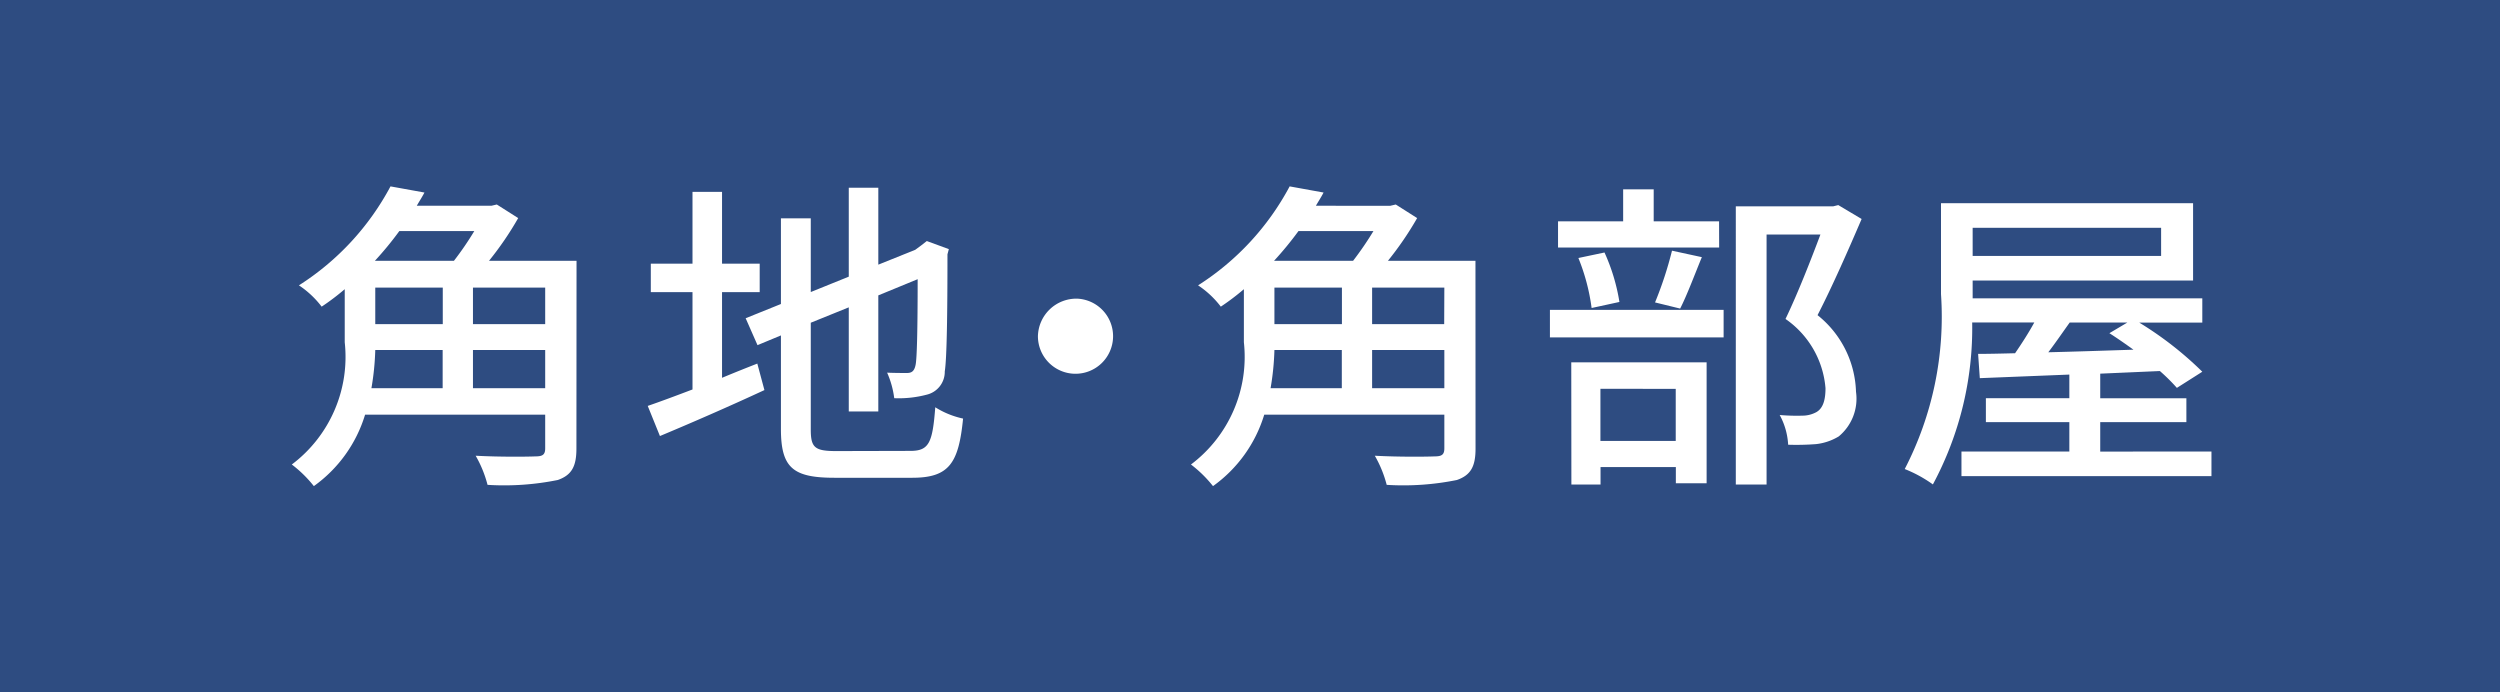 <svg id="レイヤー_1" data-name="レイヤー 1" xmlns="http://www.w3.org/2000/svg" viewBox="0 0 65 18"><defs><style>.cls-1{fill:#2e4c81;}.cls-2{fill:#fff;}</style></defs><title>object_kind07</title><rect class="cls-1" width="65" height="18"/><path class="cls-2" d="M403.438,298.8c0,.462-.124.689-.485.815a6.993,6.993,0,0,1-1.826.126,3.02,3.02,0,0,0-.309-.757c.662.035,1.359.026,1.561.017.185,0,.247-.05.247-.21v-.874h-4.683a3.547,3.547,0,0,1-1.332,1.857,3.18,3.18,0,0,0-.573-.562,3.5,3.5,0,0,0,1.376-3.179v-1.379a6.163,6.163,0,0,1-.6.454,2.424,2.424,0,0,0-.591-.554,6.886,6.886,0,0,0,2.381-2.573l.883.16c-.062.118-.133.227-.2.344h1.94l.141-.033.556.353a8.294,8.294,0,0,1-.758,1.11h2.275Zm-5.23-2.565a6.852,6.852,0,0,1-.1.993h1.852v-.993Zm.626-3.093a8.682,8.682,0,0,1-.635.773h2.055a8.041,8.041,0,0,0,.529-.773Zm-.626,2.421h1.755v-.951h-1.755Zm4.418-.951h-1.878v.951h1.878Zm0,2.616v-.993h-1.878v.993Z" transform="translate(-388.451 -287.135)"/><path class="cls-2" d="M407.224,296.958c.3-.126.617-.252.917-.37l.185.689c-.926.43-1.931.867-2.717,1.195l-.317-.783c.317-.109.723-.26,1.164-.428V294.73h-1.084v-.74h1.084v-1.866h.768v1.866h.979v.74h-.979Zm4.9,1.9c.485,0,.574-.218.644-1.134a2.249,2.249,0,0,0,.723.294c-.115,1.16-.361,1.539-1.323,1.539h-2.019c-1.085,0-1.394-.261-1.394-1.27v-2.431l-.609.253-.308-.7.917-.37v-2.228h.776v1.917l.988-.4v-2.312h.768v2l.96-.386.16-.118.141-.11.573.21-.036.135c0,1.572-.017,2.716-.07,3.044a.611.611,0,0,1-.467.605,2.851,2.851,0,0,1-.847.092,2.354,2.354,0,0,0-.185-.664c.185.009.423.009.511.009.115,0,.194-.034.229-.21.036-.16.054-.943.054-2.229l-1.023.421v3.018h-.768v-2.707l-.988.4V298.3c0,.471.1.563.662.563Z" transform="translate(-388.451 -287.135)"/><path class="cls-2" d="M416.459,294.9a.977.977,0,1,1-1.022.976A1,1,0,0,1,416.459,294.9Z" transform="translate(-388.451 -287.135)"/><path class="cls-2" d="M426.815,298.8c0,.462-.123.689-.485.815a6.98,6.98,0,0,1-1.825.126,3.02,3.02,0,0,0-.309-.757c.661.035,1.359.026,1.561.017.185,0,.247-.05.247-.21v-.874h-4.683a3.547,3.547,0,0,1-1.332,1.857,3.213,3.213,0,0,0-.573-.562,3.5,3.5,0,0,0,1.376-3.179v-1.379a6.163,6.163,0,0,1-.6.454,2.424,2.424,0,0,0-.591-.554,6.886,6.886,0,0,0,2.381-2.573l.882.16c-.061.118-.132.227-.2.344H424.6l.141-.033.556.353a8.4,8.4,0,0,1-.759,1.11h2.275Zm-5.229-2.565a6.852,6.852,0,0,1-.1.993h1.852v-.993Zm.626-3.093a8.86,8.86,0,0,1-.635.773h2.055a8.422,8.422,0,0,0,.529-.773Zm-.626,2.421h1.755v-.951h-1.755Zm4.418-.951h-1.878v.951H426Zm0,2.616v-.993h-1.878v.993Z" transform="translate(-388.451 -287.135)"/><path class="cls-2" d="M428.749,295.192h4.516v.715h-4.516Zm4.4-1.622h-4.189v-.681h1.693v-.832h.794v.832h1.7Zm-3.845,2.985h3.519V299.7h-.8v-.421h-1.958v.454h-.758Zm.529-1.412a5.277,5.277,0,0,0-.344-1.3l.679-.143a5.011,5.011,0,0,1,.388,1.286Zm.229,2.1V298.6h1.958v-1.354Zm1.42-2.245a9.621,9.621,0,0,0,.441-1.345l.776.168c-.194.471-.387.992-.564,1.337Zm5.371-2.169c-.343.8-.767,1.766-1.146,2.5a2.646,2.646,0,0,1,1,1.992,1.273,1.273,0,0,1-.449,1.161,1.439,1.439,0,0,1-.591.2,6.724,6.724,0,0,1-.724.016,1.812,1.812,0,0,0-.22-.773,5.172,5.172,0,0,0,.6.017.758.758,0,0,0,.354-.092c.175-.1.237-.32.237-.622a2.424,2.424,0,0,0-1.04-1.8c.317-.656.661-1.538.908-2.195h-1.4v6.5h-.8V292.5h2.531l.133-.033Z" transform="translate(-388.451 -287.135)"/><path class="cls-2" d="M445.949,298.875v.64h-6.5v-.64h2.805v-.765h-2.17v-.622h2.17v-.614l-2.328.093-.044-.631c.282,0,.608-.008.961-.017.168-.244.352-.529.5-.8h-1.615a8.59,8.59,0,0,1-1.022,4.211,3.391,3.391,0,0,0-.732-.4,8.623,8.623,0,0,0,.943-4.549v-2.362h6.554v2.01H439.74v.462h5.971v.631h-1.64a9.055,9.055,0,0,1,1.64,1.278l-.661.42a4.832,4.832,0,0,0-.442-.438l-1.551.068v.639h2.24v.622h-2.24v.765Zm-6.209-5.817v.731h4.9v-.731Zm2.523,2.463c-.186.26-.37.529-.556.773.7-.017,1.446-.042,2.214-.067-.212-.152-.423-.3-.626-.429l.467-.277Z" transform="translate(-388.451 -287.135)"/></svg>